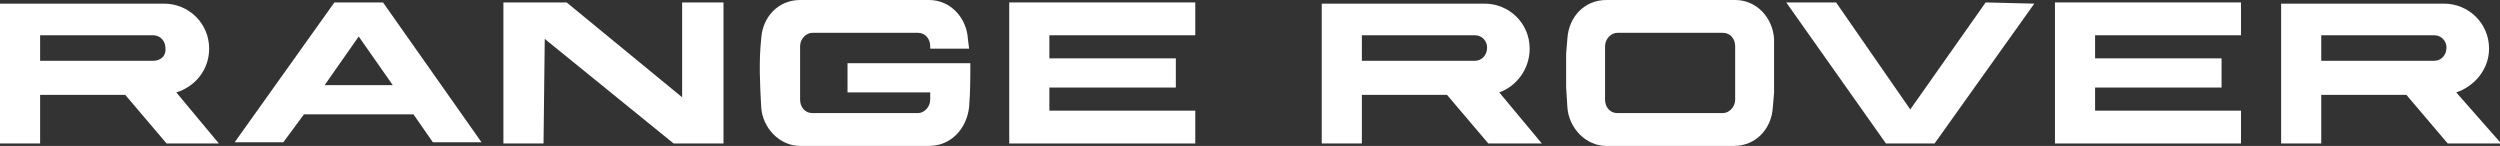 <svg xmlns="http://www.w3.org/2000/svg" xmlns:xlink="http://www.w3.org/1999/xlink" id="Vrstva_1" x="0px" y="0px" viewBox="0 0 205.6 12" style="enable-background:new 0 0 205.6 12;" xml:space="preserve"><rect x="0" y="0" width="205.6" height="12" fill="#333333" stroke="none"/><style type="text/css">	.st0{fill-rule:evenodd;clip-rule:evenodd;fill:#FFFFFF;}</style><g>	<path class="st0" d="M69.7,5.2v2.4l6.8,0v0.6c0,0.6-0.5,1.1-1,1.1h-4.4h0h-4.3c-0.6,0-1-0.5-1-1.1V3.8c0-0.6,0.5-1.1,1-1.1h4.3h0  h4.4c0.6,0,1,0.5,1,1.1V4v0h3.2l0,0l-0.1-0.8C79.5,1.5,78.2,0,76.4,0l-5.3,0l-5.3,0c-1.8,0-3.1,1.4-3.2,3.2c-0.2,1.9-0.1,3.7,0,5.6  c0.1,1.7,1.5,3.2,3.2,3.2l5.3,0l5.3,0c1.8,0,3.1-1.4,3.3-3.2c0.1-1.2,0.1-2.4,0.1-3.6H69.7z"></path>	<polygon class="st0" points="172.3,9.1 172.3,7.2 182.7,7.2 182.7,4.8 172.3,4.8 172.3,2.9 184.3,2.9 184.3,0.2 169,0.2 169,11.8   184.3,11.8 184.3,9.1  "></polygon>	<polygon class="st0" points="157.1,9 151,0.2 146.9,0.2 155.1,11.8 157.1,11.8 157.1,11.8 159.1,11.8 167.3,0.3 163.3,0.2  "></polygon>	<polygon class="st0" points="56.1,8 46.6,0.2 41.4,0.2 41.4,11.8 44.7,11.8 44.8,3.2 55.4,11.8 59.5,11.8 59.5,0.2 56.1,0.2  "></polygon>	<polygon class="st0" points="98.3,2.9 98.3,0.2 83,0.2 83,11.8 98.3,11.8 98.3,9.1 86.3,9.1 86.3,7.2 96.7,7.2 96.7,4.8 86.3,4.8   86.3,2.9  "></polygon>	<path class="st0" d="M27.5,0.2l-8.2,11.5l4,0L25,9.4l9,0l1.6,2.3l4,0L31.5,0.2C30.1,0.2,28.8,0.2,27.5,0.2z M29.5,7L29.5,7l-2.8,0  L29.5,3L32.3,7H29.5z"></path>	<path class="st0" d="M17.2,4c0-2.1-1.7-3.7-3.7-3.7H0v11.5l3.3,0v-4h7l3.4,4H18l-3.5-4.2C16.1,7.1,17.2,5.7,17.2,4z M12.6,5L12.6,5  L3.3,5V2.9h9.2h0.1c0.6,0,1,0.5,1,1C13.7,4.6,13.2,5,12.6,5z"></path>	<path class="st0" d="M125.8,4c0-2.1-1.7-3.7-3.7-3.7h-13.4v11.5l3.3,0v-4h7l3.4,4h4.4l-3.5-4.2C124.7,7.1,125.8,5.7,125.8,4z   M121.3,5L121.3,5l-9.3,0V2.9h9.2h0.1c0.6,0,1,0.5,1,1C122.3,4.6,121.8,5,121.3,5z"></path>	<path class="st0" d="M202,7.6c1.5-0.5,2.7-1.9,2.7-3.6c0-2.1-1.7-3.7-3.7-3.7h-13.4v11.5l3.3,0v-4h7l3.4,4h4.4L202,7.6z M200.2,5  L200.2,5l-9.3,0V2.9h9.2h0.1c0.6,0,1,0.5,1,1C201.2,4.6,200.7,5,200.2,5z"></path>	<path class="st0" d="M145.9,3.2c-0.1-1.7-1.4-3.2-3.2-3.2l-5.3,0l-5.3,0c-1.8,0-3.1,1.4-3.2,3.2l-0.1,1.2l0,1.6l0,1.2l0.1,1.6  c0.1,1.7,1.5,3.2,3.2,3.2l5.2,0l5.3,0c1.8,0,3.1-1.4,3.2-3.2l0.1-1.2l0-1.6l0-1.2L145.9,3.2z M142.7,8.2c0,0.6-0.5,1.1-1,1.1h-4.4  h0H133c-0.6,0-1-0.5-1-1.1V3.8c0-0.6,0.5-1.1,1-1.1h4.3h0h4.4c0.6,0,1,0.5,1,1.1V8.2z"></path></g></svg>